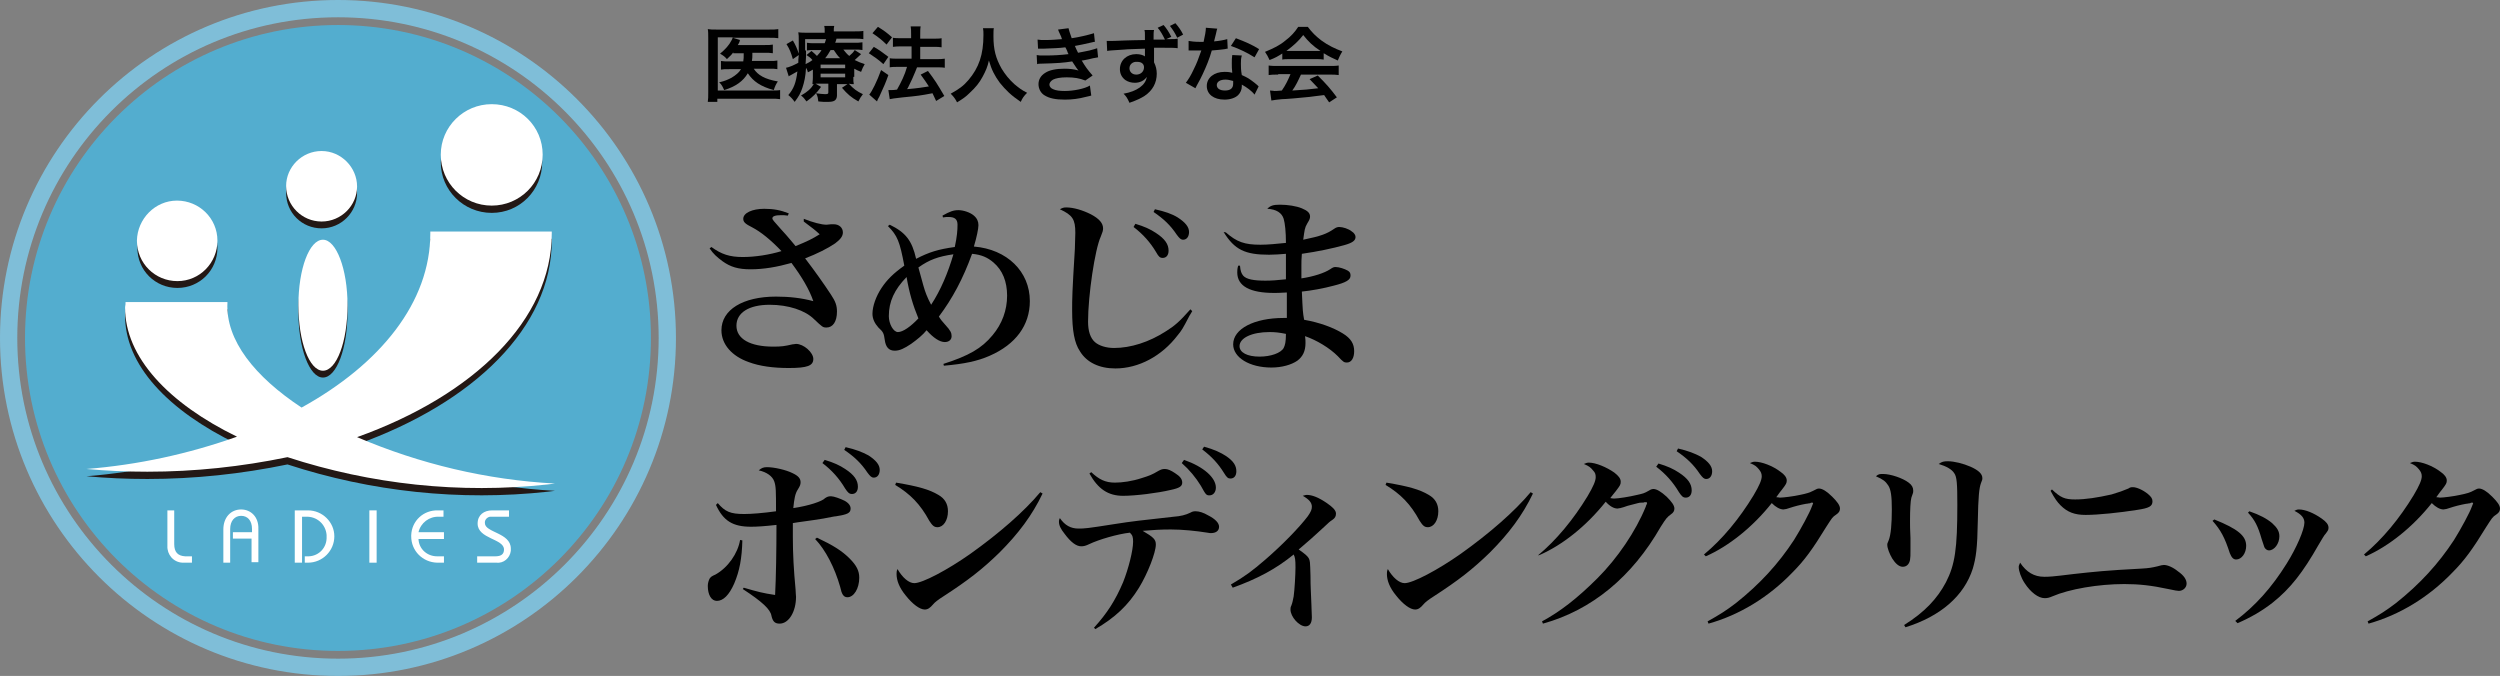 <?xml version="1.0" encoding="utf-8"?>
<!-- Generator: Adobe Illustrator 26.0.3, SVG Export Plug-In . SVG Version: 6.00 Build 0)  -->
<svg version="1.1" id="レイヤー_1" xmlns="http://www.w3.org/2000/svg" xmlns:xlink="http://www.w3.org/1999/xlink" x="0px"
	 y="0px" viewBox="0 0 549.6 148.6" style="enable-background:new 0 0 549.6 148.6;" xml:space="preserve">
<rect x="0" y="0" width="549.6" height="148.6" fill="#808080" stroke="none"/>
<style type="text/css">
	.st0{fill:#7FBED8;}
	.st1{fill:#53ADCF;}
	.st2{fill:#231815;}
	.st3{fill:#FFFFFF;}
	.st4{enable-background:new    ;}
</style>
<path class="st0" d="M74.3,0C33.3,0,0,33.3,0,74.3s33.3,74.3,74.3,74.3s74.3-33.3,74.3-74.3S115.3,0,74.3,0L74.3,0z M74.3,144.8
	c-38.9,0-70.5-31.6-70.5-70.5S35.3,3.8,74.3,3.8s70.5,31.6,70.5,70.5l0,0C144.8,113.2,113.2,144.8,74.3,144.8L74.3,144.8L74.3,144.8
	z"/>
<circle class="st1" cx="74.3" cy="74.3" r="68.8"/>
<path class="st2" d="M108.1,46.8c6.2,0,11.1-5,11.1-11.2s-5-11.1-11.2-11.1s-11.1,5-11.1,11.2l0,0C96.9,41.8,101.9,46.8,108.1,46.8
	C108,46.8,108,46.8,108.1,46.8z"/>
<path class="st2" d="M71,54.2c-3,0-5.4,6.5-5.4,14.4S68,83,71,83s5.4-6.4,5.4-14.4S73.9,54.2,71,54.2z"/>
<path class="st2" d="M39,63.3c4.9,0,8.8-3.9,8.8-8.8s-3.9-8.8-8.8-8.8s-8.8,3.9-8.8,8.8S34.1,63.3,39,63.3L39,63.3z"/>
<path class="st2" d="M70.7,50.2c4.3,0,7.8-3.5,7.8-7.8s-3.5-7.8-7.8-7.8s-7.8,3.5-7.8,7.8l0,0C62.9,46.8,66.4,50.2,70.7,50.2z"/>
<path class="st2" d="M78.5,97.7c25.7-9.2,42.8-25.8,42.8-44.8v-0.4H94.6c0,0.1,0,0.2,0,0.4c0,15.1-10.9,28.7-28.3,38.3
	C56,84.4,49.6,76.4,50,68.2c0-0.1,0-0.2,0-0.2H27.6c0,0.4,0,0.7-0.1,1.1C27.3,80.2,37,90.3,52.1,97.6c-10.7,3.8-21.8,6.2-33.1,7.1
	c4.4,0.4,8.8,0.6,13.4,0.6c10.3,0,20.7-1.1,30.8-3.2c18.4,6,37.9,8.1,57.2,6l1.6-0.2C107,107.1,92.3,103.6,78.5,97.7z"/>
<path class="st3" d="M38.3,119.6v-7.4h-1.5v7.8c-0.1,1.9,1.3,3.6,3.3,3.7c0.1,0,0.3,0,0.4,0h1.7v-1.4h-1.5
	C39.1,122.2,38.3,121.4,38.3,119.6z"/>
<path class="st3" d="M53,112c-2.2,0-3.9,1.7-3.9,4.4v7.3h1.5v-7.4c0-1.8,1-2.9,2.4-2.9s2.4,1,2.4,2.9v0.7h-4.2v1.4h4.1v5.2h1.5v-7.3
	C56.9,113.7,55.2,112,53,112z"/>
<path class="st3" d="M67.7,112.2h-2.9v11.5h1.6v-10.1h0.9c2.3-0.1,4.3,1.6,4.5,4c0,0.1,0,0.2,0,0.4c0.1,2.3-1.6,4.2-3.9,4.3l0,0H67
	v1.4h0.7c3.2,0,5.8-2.6,5.8-5.8C73.5,114.8,70.9,112.2,67.7,112.2L67.7,112.2z"/>
<rect x="81.2" y="112.2" class="st3" width="1.6" height="11.5"/>
<path class="st3" d="M90.4,117.9c0,3.2,2.5,5.7,5.7,5.8c0.1,0,0.2,0,0.3,0h1.2v-1.4h-1.5c-2.2,0-4-1.6-4.1-3.8h5.6V117H92
	c0.5-2.1,2.4-3.5,4.5-3.4h1v-1.4h-1.2c-3.2-0.1-5.8,2.3-5.9,5.5C90.4,117.7,90.4,117.8,90.4,117.9z"/>
<path class="st3" d="M106.6,115c-0.1-0.7,0.5-1.3,1.1-1.4c0.1,0,0.2,0,0.3,0h3.9v-1.4h-3.7c-1.8,0-3.2,1-3.2,2.9
	c0,3.4,5.8,3.3,5.8,5.7c0,1-0.6,1.5-1.9,1.5h-4v1.4h4.2c1.6,0.2,3-1,3.2-2.6c0-0.2,0-0.3,0-0.5C112.3,117.1,106.6,117.1,106.6,115z"
	/>
<path class="st3" d="M108.1,45.2c6.2,0,11.2-5,11.2-11.2s-5-11.1-11.2-11.1s-11.2,5-11.2,11.1l0,0C96.9,40.2,101.9,45.2,108.1,45.2z
	"/>
<path class="st3" d="M71,52.7c-3,0-5.4,6.4-5.4,14.4S68,81.5,71,81.5s5.4-6.4,5.4-14.4S73.9,52.7,71,52.7z"/>
<path class="st3" d="M70.7,48.7c4.3,0,7.8-3.5,7.8-7.7s-3.5-7.8-7.8-7.8s-7.8,3.5-7.8,7.7l0,0C62.9,45.2,66.4,48.7,70.7,48.7
	L70.7,48.7z"/>
<path class="st3" d="M39,61.8c4.9,0,8.8-4,8.8-8.9s-4-8.8-8.9-8.8c-4.8,0-8.7,4-8.8,8.8C30.1,57.9,34.1,61.8,39,61.8L39,61.8z"/>
<path class="st3" d="M78.5,96.1c25.7-9.2,42.8-25.8,42.8-44.8v-0.4H94.6c0,0.1,0,0.2,0,0.4c0,15.1-10.9,28.7-28.3,38.3
	C56,82.8,49.6,74.8,50,66.6c0-0.1,0-0.2,0-0.2H27.6c0,0.3,0,0.7-0.1,1.1c-0.1,11,9.6,21.2,24.6,28.5c-10.7,3.8-21.8,6.2-33.1,7.1
	c4.4,0.4,8.8,0.6,13.4,0.6c10.4,0,20.7-1.1,30.8-3.2c18.4,6,37.9,8.1,57.2,6l1.6-0.2C107,105.5,92.3,102,78.5,96.1z"/>
<g class="st4">
	<path d="M161.2,11.5c-0.4,0.6-0.7,0.8-1.4,1.5c-0.4-0.5-0.8-0.8-1.5-1.2c1.2-1,2-1.9,2.5-2.9c0.1-0.2,0.2-0.3,0.3-0.7h-3.3v11.7
		h11.7c0.9,0,1.5,0,2-0.1v2c-0.6-0.1-1.1-0.1-2-0.1h-11.8v0.7h-2.1c0.1-0.6,0.1-1.2,0.1-2.1v-12c0-0.8,0-1.4-0.1-1.9
		c0.6,0.1,1,0.1,1.9,0.1h11.6c0.9,0,1.4,0,2-0.1v2c-0.6-0.1-1.1-0.1-2-0.1h-8l1.6,0.5c-0.1,0.1-0.1,0.2-0.1,0.3
		c-0.1,0.3-0.1,0.3-0.4,0.8h5.9c0.9,0,1.3,0,1.8-0.1v1.9c-0.6-0.1-1.1-0.1-1.7-0.1h-2.8c0,0.2,0,0.2,0,0.4c0,0.5,0,0.9-0.1,1.4h3.9
		c0.8,0,1.2,0,1.7-0.1v1.9c-0.5-0.1-1-0.1-1.8-0.1h-3.4c0.9,1.4,2.4,2.3,5.3,2.8c-0.4,0.6-0.6,1-0.9,1.9c-2.9-0.8-4.5-1.9-5.7-3.7
		c-1,1.7-2.6,2.9-5.2,3.7c-0.3-0.7-0.6-1.3-1.1-1.7c1.3-0.3,1.9-0.6,2.7-1c1-0.6,1.7-1.2,2.1-1.9h-2.5c-1,0-1.4,0-1.9,0.1v-1.9
		c0.5,0.1,0.9,0.1,2,0.1h2.9c0.1-0.6,0.1-0.8,0.1-1.8h-2.3V11.5z"/>
	<path d="M187.6,16.9c0,0.9,0,1.1,0.1,1.6c-0.4,0-0.6,0-1.1-0.1c1,1.1,1.8,1.7,3.1,2.3c-0.4,0.5-0.7,1-1,1.6c-1.6-0.9-2.4-1.6-3.6-3
		l1.2-0.8H184V21c0,0.5-0.2,0.9-0.5,1.1s-0.7,0.3-1.6,0.3c-0.6,0-1.3,0-2-0.1c-0.1-0.7-0.1-1.1-0.5-1.8c0.8,0.1,1.4,0.2,2,0.2
		s0.7-0.1,0.7-0.4v-1.9h-2c-0.4,0-0.5,0-0.8,0l1.2,0.7c-1,1.4-1.8,2.2-3.2,3.2c-0.5-0.7-0.7-0.9-1.2-1.3c1.4-0.8,2.2-1.5,2.8-2.5
		c-0.2,0-0.2,0-0.3,0c0-0.5,0.1-0.7,0.1-1.5v-1.7c-0.3,0.2-0.5,0.3-1.1,0.6c-0.1-0.5-0.2-0.6-0.4-1c-0.1,1.9-0.4,3.2-0.8,4.4
		c-0.4,1.2-0.8,1.9-1.7,3.1c-0.5-0.7-0.8-1-1.4-1.5c1.2-1.4,1.7-2.7,2-5.2c-0.5,0.3-1.2,0.7-1.6,0.9c-0.1,0-0.2,0.1-0.3,0.2
		l-0.6-1.9c0.6-0.1,1.6-0.5,2.7-1.1c0-0.6,0-0.9,0.1-1.7l-1.3,0.9c-0.4-1.4-0.7-2.2-1.4-3.3l1.4-0.8c0.6,1,0.9,1.7,1.3,2.9
		c0-0.1,0-0.3,0-0.6s0-1.3,0-1.9c0-1.4,0-1.6-0.1-2.2c0.6,0.1,1.2,0.1,2.2,0.1h3.6V6.8c0-0.5,0-0.7-0.1-1.1h2.2
		c-0.1,0.3-0.1,0.6-0.1,1.1v0.1h4.3c1,0,1.6,0,2.2-0.1v1.8c-0.6-0.1-1.1-0.1-2-0.1h-3.9c-0.1,0.5-0.2,0.6-0.3,0.9h4.1
		c0.8,0,1.3,0,1.9-0.1V11c-0.5-0.1-0.9-0.1-1.8-0.1h-2.4c0.5,0.6,0.7,0.9,1.3,1.4c0.6-0.5,0.9-0.8,1.2-1.3l1.4,0.9
		c-0.7,0.7-0.9,0.8-1.4,1.3c0.8,0.4,1.3,0.6,2.2,0.9c-0.4,0.7-0.5,0.9-0.8,1.7c-0.7-0.3-1-0.4-1.5-0.7v1.8
		C187.8,16.9,187.6,16.9,187.6,16.9z M177.2,11.1c0,1.1,0,1.9-0.1,3c0.6-0.3,1-0.5,1.5-0.9c-0.4-0.5-0.7-0.7-1.3-1.1l1.1-0.9
		c0.6,0.5,0.9,0.8,1.2,1.1c0.4-0.5,0.7-0.7,1-1.3h-1.5c-0.8,0-1.2,0-1.7,0.1V9.4c0.5,0.1,0.9,0.1,1.7,0.1h2.2
		c0.1-0.3,0.2-0.5,0.3-0.9H177v2.5H177.2z M180.4,15h5.4v-0.8h-5.4V15z M180.4,17h5.4v-0.8h-5.4V17z M184.7,12.8
		c-0.6-0.6-0.8-0.9-1.4-1.8h-0.7c-0.4,0.7-0.7,1.2-1.2,1.8H184.7z"/>
	<path d="M192.1,10.3c1.2,0.7,1.9,1.2,3.2,2.2l-1.1,1.6c-1.2-1.1-2-1.6-3.2-2.4L192.1,10.3z M195.3,16.5c-0.6,1.7-1,2.6-1.7,4.1
		c-0.3,0.7-0.3,0.7-0.6,1.2c-0.1,0.3-0.1,0.3-0.2,0.5l-1.7-1.5c0.6-0.7,1.7-2.9,2.6-5.4L195.3,16.5z M193,5.9c1.3,0.8,2,1.3,3.1,2.3
		l-1.2,1.6c-1-1-1.9-1.7-3.1-2.5L193,5.9z M195.3,19.8c0.3,0,0.4,0,0.6,0c0.3,0,0.7,0,1.3-0.1c0.9-1.6,1.7-3.2,2.2-5h-1.9
		c-0.7,0-1.4,0-1.9,0.1v-2c0.5,0.1,1.1,0.1,2,0.1h2.8v-2.7h-2.2c-0.7,0-1.3,0-1.9,0.1v-2c0.5,0.1,1.1,0.1,1.9,0.1h2.1V7.7
		c0-1,0-1.4-0.1-1.9h2.2c-0.1,0.5-0.1,1-0.1,1.9v0.8h2.9c0.8,0,1.3,0,1.8-0.1v2c-0.5-0.1-1-0.1-1.8-0.1h-2.9V13h3.5
		c0.8,0,1.3,0,1.9-0.1v2c-0.5-0.1-1.2-0.1-1.9-0.1h-4.2c-0.1,0.3-0.1,0.3-0.4,1c-0.4,1-0.9,2.1-1.6,3.5l-0.2,0.3
		c2.4-0.2,3.6-0.4,4.8-0.6c-0.6-0.9-0.9-1.4-1.8-2.6l1.6-0.8c1.5,2,1.9,2.6,3.6,5.5l-1.8,1.1c-0.4-0.8-0.5-1.1-0.8-1.7
		c-2.6,0.5-3.3,0.6-6.5,0.9c-2,0.2-2.3,0.3-2.9,0.4L195.3,19.8z"/>
	<path d="M218.5,6.1c-0.1,0.3-0.1,1.2-0.1,1.9c0,2.9,0.5,4.8,1.8,7.1c0.8,1.3,1.6,2.3,2.8,3.4c1.1,0.9,1.6,1.3,2.8,1.9
		c-0.7,0.7-1,1.1-1.4,2c-2.2-1.5-3.3-2.6-4.6-4.2c-1.1-1.5-1.8-2.8-2.4-4.9c-0.3,1.4-0.7,2.3-1.4,3.6s-1.5,2.3-2.8,3.5
		c-0.9,0.9-1.5,1.3-2.8,2.1c-0.4-0.8-0.8-1.3-1.4-1.9c1.8-1,2.8-1.7,3.9-3c2.3-2.7,3.3-5.6,3.3-9.9c0-0.7,0-1-0.1-1.5h2.4V6.1z"/>
	<path d="M228.1,8.7c0.5,0.1,0.9,0.1,1.7,0.1c1.4,0,2.3-0.1,3.7-0.2c-0.1-0.1-0.1-0.1-0.2-0.5c-0.5-1-0.7-1.6-0.7-1.6l2.3-0.3
		c0.1,0.5,0.3,1,0.7,2.2c1.5-0.2,3.6-0.7,4.9-1.1l0.2,1.9c-0.2,0-0.2,0-0.6,0.1c-1.2,0.3-3.2,0.7-3.8,0.8c0.3,0.7,0.4,0.9,0.7,1.5
		c1.5-0.3,2.4-0.5,2.5-0.5c1-0.3,1.2-0.3,1.7-0.5l0.2,2c-0.3,0.1-0.7,0.1-1.1,0.2c-0.7,0.2-1.3,0.3-1.8,0.4
		c-0.5,0.1-0.5,0.1-0.7,0.1c0.9,1.5,1.2,1.9,2.4,3.3l-1.6,1.1c-1.3-0.5-2.4-0.7-4.1-0.7c-1.4,0-2.4,0.2-3,0.5
		c-0.5,0.3-0.8,0.7-0.8,1.1s0.3,0.8,0.8,1c0.6,0.3,1.5,0.4,2.6,0.4c1.9,0,4.4-0.5,5.5-1.2l0.3,2.2c-0.3,0.1-0.3,0.1-1.2,0.3
		c-1.5,0.4-3,0.6-4.6,0.6c-2.1,0-3.4-0.3-4.4-0.9c-0.9-0.5-1.4-1.5-1.4-2.5s0.5-1.9,1.5-2.5c0.9-0.6,2.4-0.9,4.2-0.9
		c1.1,0,2.1,0.1,3.1,0.4c-0.3-0.3-0.6-0.8-1.4-2c-1.9,0.3-3.1,0.4-7,0.5c-0.3,0-0.4,0-0.7,0.1l-0.1-2c0.5,0.1,0.6,0.1,1.9,0.1
		c1.9,0,3.4-0.1,5.1-0.3c-0.1-0.2-0.2-0.3-0.3-0.7c-0.2-0.4-0.2-0.5-0.4-0.8c-1.4,0.2-2.7,0.2-4.8,0.3c-0.8,0-0.8,0-1.2,0L228.1,8.7
		z"/>
	<path d="M253.7,6.6c-0.1,0.5-0.1,0.7-0.1,2.1c0.8,0,1.6,0,2.5,0c-0.5-1-0.9-1.8-1.6-2.6l1.3-0.6c0.7,0.8,1.2,1.6,1.7,2.6l-1.1,0.5
		c0.4,0,0.4,0,0.8,0c1,0,1.2,0,1.7-0.1v2.1c-0.6-0.1-1.6-0.1-3-0.1c-0.3,0-0.3,0-2.2,0v3.2c0.4,0.8,0.6,1.6,0.6,2.5
		c0,2-0.9,3.7-2.7,4.9c-0.8,0.5-1.6,0.9-3.3,1.5c-0.5-1.1-0.7-1.4-1.3-2c2.9-0.5,4.9-1.9,5.1-3.7c-0.5,0.8-1.5,1.3-2.6,1.3
		c-0.8,0-1.5-0.2-2.1-0.6c-0.8-0.6-1.2-1.4-1.2-2.4c0-1.9,1.5-3.3,3.6-3.3c0.8,0,1.5,0.2,1.9,0.5c0-0.1,0-0.1,0-0.1v-0.1
		c0-0.5,0-1,0-1.5c-2.2,0.1-3.7,0.1-4.6,0.2c-3,0.2-3.2,0.2-3.7,0.3L243.3,9c0.4,0,0.6,0,0.9,0c0.5,0,0.7,0,3.1-0.1
		c0.9,0,2.3-0.1,4.4-0.1V7.7c0-0.6,0-0.7-0.1-1.1C251.6,6.6,253.7,6.6,253.7,6.6z M248.3,15c0,0.8,0.6,1.4,1.5,1.4
		c1,0,1.7-0.7,1.7-1.6c0-0.3-0.1-0.6-0.3-0.8c-0.3-0.3-0.7-0.4-1.2-0.4C249.1,13.5,248.3,14.1,248.3,15z M258.8,8.3
		c-0.5-1.1-1-1.8-1.6-2.6l1.2-0.6c0.7,0.8,1.2,1.5,1.7,2.5L258.8,8.3z"/>
	<path d="M267.6,6.3c-0.1,0.3-0.1,0.3-0.3,1.2c-0.1,0.4-0.2,0.8-0.4,1.6c1.2-0.1,2.2-0.3,2.9-0.5l0.1,2.1c-0.2,0-0.2,0-0.6,0.1
		c-0.6,0.1-1.7,0.2-2.9,0.3c-0.5,1.8-1.2,3.5-2,5.2c-0.4,0.9-0.6,1.2-1.3,2.5c-0.2,0.4-0.2,0.4-0.3,0.6l-2.1-1.2
		c0.6-0.8,1.1-1.6,1.7-2.9c0.7-1.4,1-2.2,1.7-4.2c-0.8,0-0.9,0-1.1,0s-0.3,0-0.7,0h-1V9c0.6,0.1,1.3,0.2,2.4,0.2c0.2,0,0.5,0,0.9,0
		c0.3-1.3,0.5-2.4,0.5-3.1L267.6,6.3z M275.8,20.8c-0.6-0.8-1.7-1.6-2.8-2.2c0,0.2,0,0.3,0,0.4c0,0.7-0.3,1.4-0.8,1.9
		c-0.6,0.6-1.7,1-3,1c-2.4,0-3.9-1.2-3.9-3s1.6-3.1,3.9-3.1c0.5,0,0.9,0,1.7,0.2c-0.1-0.8-0.1-1.5-0.1-2.1c0-0.7,0-1.2,0.1-1.8
		l2.1,0.1c-0.2,0.7-0.2,1.1-0.2,1.8s0,1.4,0.2,2.5c1.3,0.6,1.5,0.7,2.8,1.7c0.3,0.2,0.3,0.3,0.6,0.5c0.1,0.1,0.1,0.1,0.3,0.3
		L275.8,20.8z M269.4,17.5c-1.2,0-1.9,0.5-1.9,1.2s0.6,1.2,1.8,1.2c1.2,0,1.8-0.5,1.8-1.5c0-0.2,0-0.6,0-0.6
		C270.4,17.6,269.9,17.5,269.4,17.5z M275.8,12.6c-1.6-1-3.2-1.8-5.2-2.5l1.1-1.7c2.1,0.8,3.5,1.4,5.1,2.4L275.8,12.6z"/>
	<path d="M282,11.7c-1.1,0.7-1.6,1-2.9,1.5c-0.3-0.7-0.6-1.2-1-1.8c1.9-0.8,3.2-1.4,4.5-2.5c1.2-0.9,2.1-1.9,2.8-3h2.1
		c1,1.3,1.7,2,3,3c1.5,1.1,3,1.8,4.6,2.4c-0.5,0.8-0.7,1.3-1,2c-1.1-0.5-1.8-0.8-3.1-1.6v1.4c-0.5-0.1-0.9-0.1-1.6-0.1h-6
		c-0.5,0-1.1,0-1.5,0.1v-1.4C281.9,11.7,282,11.7,282,11.7z M281,16.4c-0.9,0-1.5,0-2.1,0.1v-2.1c0.6,0.1,1.3,0.1,2.1,0.1h11.2
		c0.9,0,1.5,0,2.1-0.1v2.1c-0.6-0.1-1.2-0.1-2.1-0.1H286c-0.6,1.3-1.1,2.4-1.9,3.5c3.2-0.2,3.2-0.2,5.7-0.5c-0.6-0.6-0.9-1-1.9-2
		l1.8-0.8c1.9,1.9,2.7,2.8,4.2,4.8l-1.7,1.1c-0.6-0.9-0.8-1.1-1.1-1.6c-1.5,0.2-2.6,0.3-3.2,0.4c-1.8,0.2-5.3,0.5-6.1,0.5
		c-1,0.1-1.9,0.2-2.3,0.3l-0.3-2.2c0.5,0,0.8,0.1,1,0.1c0.1,0,0.7,0,1.6-0.1c0.9-1.3,1.4-2.4,1.9-3.6H281V16.4z M289.5,11.2
		c0.3,0,0.5,0,0.8,0c-1.7-1.1-2.7-2.1-3.8-3.5c-1,1.3-2.1,2.3-3.7,3.5c0.3,0,0.4,0,0.7,0H289.5z"/>
</g>
<g>
	<path d="M176.7,48.1c2,0.8,3.9,1.3,5,1.3c0.2,0,0.2,0,1-0.1c0.2,0,0.4,0,0.6,0c1.1,0,2,0.7,2,1.8c0,0.8-0.5,1.5-1.7,2.4
		c-1.6,1.1-4,2.3-6.6,3.3c2,2.6,4.2,5.7,5.7,8c1,1.5,1.3,2.4,1.3,3.7c0,2.2-0.9,3.5-2.3,3.5c-0.8,0-0.9-0.1-2.7-1.8
		c-2-2-5.7-3.2-9.8-3.2c-4.5,0-7.3,1.7-7.3,4.6s3,4.6,8.1,4.6c1.8,0,2.5-0.1,4.2-0.5c0.3,0,0.6-0.1,0.8-0.1c1.7,0,3.8,1.9,3.8,3.3
		c0,1.5-1.3,2-5.4,2c-3.4,0-6.4-0.4-8.8-1.3c-3.7-1.3-6-3.9-6-7c0-4.5,4.7-7.4,12-7.4c2.9,0,5.6,0.3,8.2,1c-0.9-2.6-2.5-5.3-4.8-8.4
		c-3.2,0.9-6.1,1.4-9,1.4c-2.7,0-4.4-0.5-6.2-1.8c-1.2-0.9-2-1.6-2.8-2.8l0.4-0.3c2.2,1.6,4,2.2,6.9,2.2c2.7,0,5.9-0.5,8.5-1.3
		c-2.4-2.5-4.5-4.2-6.4-5.2c-1.6-0.8-2-1.2-2-1.9c0-1.3,2-2.2,4.6-2.2c2.1,0,3.6,0.3,5.4,1l-0.2,0.5c-0.8-0.1-0.9-0.1-1.4-0.1
		c-1.3,0-2,0.2-2,0.7c0,0.3,0.3,0.6,1.9,2.4c1,1.1,1.1,1.2,2.2,2.5c0.6,0.7,0.6,0.7,1,1.2c2.7-1.1,3.7-1.6,5.3-2.6
		c-1.2-1.1-1.4-1.2-3.5-2.8V48.1z"/>
	<path d="M195.6,49.4c3.5,1.7,4.9,3.5,5.8,7.5c2.9-1.5,4.9-2.1,8.5-2.6c0.5-2.3,0.6-3.7,0.6-4.9s-0.6-1.7-2-1.7
		c-0.4,0-0.6,0-1.2,0.1l-0.1-0.4c1.6-0.9,2.4-1.2,3.5-1.2s2.6,0.5,3.4,1.2c0.7,0.6,1,1.3,1,2.1s-0.4,2.7-1,4.7
		c7.3,0.6,12.3,5.5,12.3,12c0,5.3-3.1,9.5-8.8,12c-2.7,1.2-5.6,1.8-10.1,2.2l-0.1-0.4c5.6-1.8,8.4-3.4,10.8-6.3
		c2.1-2.5,3.2-5.5,3.2-8.7c0-3.1-1-5.6-3-7.3c-1.3-1.1-2.6-1.7-4.7-1.9c-2,5.5-4.3,9.8-7.3,13.8c0.5,0.8,0.7,1,1.4,1.8
		c1.2,1.3,1.4,1.8,1.4,2.5c0,0.8-0.6,1.3-1.5,1.3c-1.1,0-2.5-0.9-4-2.6c-0.8,1-2,2-3.4,3c-1.5,1-2.5,1.5-3.6,1.5
		c-1.3,0-2-0.8-2.2-2.4c-0.2-1.4-0.3-1.7-1.4-2.7c-0.8-0.9-1.3-1.9-1.3-3c0-1.7,0.8-3.9,2-5.7s2.6-3.2,5-4.9c-1-5.3-1.5-6.6-3.6-8.7
		L195.6,49.4z M195.4,69.5c0,1.7,1,3.5,2,3.5c1.1,0,2.8-1.2,4.5-3c-1.2-2.9-2-5.6-2.6-9.1C196.6,63.7,195.4,66.3,195.4,69.5z
		 M203,62.8c0.4,1.4,0.8,2.5,1.7,4.2c2.1-3.2,3.7-7,4.9-11.1c-3.4,0.5-5.3,1.2-7.7,2.9C202.1,59.6,202.1,59.6,203,62.8z"/>
	<path d="M262.1,68.4c-0.3,0.5-0.5,0.9-0.6,1c-1.5,2.9-1.7,3.2-2.6,4.3c-3.5,4.6-8.6,7.3-13.7,7.3c-3.5,0-6.3-1.3-7.8-3.8
		c-1.2-1.8-1.7-4.5-1.7-9c0-2.6,0-3.7,0.6-13.5c0-1.3,0.1-2.4,0.1-3.5c0-3-0.6-3.9-3.4-5.2c0.6-0.3,0.8-0.4,1.4-0.4
		c1.6,0,3.6,0.6,5.4,1.5c1.9,1,2.7,2,2.7,3.1c0,0.5-0.1,0.8-0.5,1.8c-1.3,2.8-2.8,13-2.8,18.7c0,2.1,0.5,3.6,1.5,4.5
		c0.9,0.8,2.5,1.3,4.2,1.3c3.7,0,7.7-1.3,11.3-3.6c2.1-1.3,3.1-2.2,5.5-4.9L262.1,68.4z M249.6,49.2c2,0.6,3.3,1.2,4.5,2
		c2,1.3,2.8,2.5,2.8,3.9c0,1-0.5,1.6-1.3,1.6c-0.6,0-0.9-0.3-1.4-1.2c-1.3-2.2-2.9-4-5-5.6L249.6,49.2z M253.9,46
		c2.2,0.5,3.7,1,5,1.8c1.7,1.1,2.5,2.1,2.5,3.2c0,1-0.5,1.7-1.3,1.7c-0.5,0-0.8-0.3-1.4-1.1c-1.4-2.1-2.9-3.5-5.1-5L253.9,46z"/>
	<path d="M269.5,51.1c2.4,2.1,4.1,2.7,7.6,2.7c1.7,0,3.6-0.2,5.6-0.4c0-2.4-0.2-4.3-0.5-5.3c-0.4-1.3-1.6-2.1-3.6-2.2
		c0.7-0.7,1.3-0.9,2.8-0.9c1.7,0,3.6,0.3,4.8,0.8c1.2,0.5,1.8,1,1.8,1.8c0,0.4-0.1,0.7-0.6,1.5c-0.6,1-0.6,1.5-0.9,3.6
		c3.9-0.8,5.2-1.3,6.8-2.4c0.4-0.3,0.8-0.4,1.1-0.4c0.8,0,2.1,0.4,2.8,1c0.5,0.3,0.8,0.8,0.8,1.2c0,0.8-0.7,1.3-2.5,1.8
		c-2.5,0.7-5.8,1.4-9.3,1.9c-0.1,1.2-0.1,1.8-0.1,2.6v2.2c0,0.1,0,0.3,0,0.6c2.7-0.4,5.1-1.2,6.3-2c0.6-0.4,0.8-0.5,1.2-0.5
		c0.8,0,2,0.4,2.7,0.8c0.5,0.3,0.6,0.6,0.6,1.1c0,0.9-0.9,1.5-3.7,2.2c-2.2,0.6-5,1.1-7,1.3c0.2,4.4,0.2,4.5,0.5,6.2
		c3.4,0.6,6.4,1.7,8.5,3c1.8,1.1,2.5,2.3,2.5,3.9c0,1.5-0.6,2.5-1.6,2.5c-0.6,0-0.8-0.1-2-1.4c-1.8-1.8-4.6-3.5-7.2-4.4
		c0.1,0.7,0.1,1,0.1,1.5c0,1.8-0.6,3-1.8,3.9c-1.3,0.9-3.4,1.5-5.7,1.5c-4.8,0-8.4-2.2-8.4-5.1c0-3.4,4.6-5.8,11.1-5.8h0.7
		c0-0.8,0-0.8,0-2.1c0-0.5,0-1.1,0-1.7v-1.3c0-0.1,0-0.3,0-0.5c-1.8,0.1-2.2,0.1-2.8,0.1c-5.3,0-8.1-1.5-8.1-4.5
		c0-0.4,0-0.8,0.2-1.5h0.4c0.1,1.2,0.3,1.7,0.7,2.2c0.7,0.8,2.3,1.1,4.9,1.1c1.4,0,2.6-0.1,4.5-0.3c0-0.9,0-4.2,0-5.6
		c-1.3,0.1-2.5,0.2-3.7,0.2c-5.3,0-7.6-1.1-10-5L269.5,51.1z M279.1,73c-3.9,0-6.6,1.3-6.6,3.1c0,1.4,1.7,2.3,4.4,2.3
		c2.5,0,4.7-0.8,5.3-1.9c0.3-0.6,0.5-1.3,0.5-3.1C281.2,73.1,280.3,73,279.1,73z"/>
	<path d="M163.2,118.8c-0.1,3.9-0.6,6.7-1.8,9.5c-1.1,2.5-2.4,3.8-3.8,3.8c-1.2,0-2-1.3-2-3.3c0-0.6,0.2-1.2,0.4-1.6
		c0.3-0.4,0.4-0.5,1.3-0.9c2.7-1.5,4.9-4.6,5.4-7.6L163.2,118.8z M157.8,110.6c1.6,1.9,2.8,2.4,5.8,2.4c1.6,0,4.1-0.2,7-0.6
		c0-4.4,0-5.5-0.4-6.6s-1.6-2-3.4-2.4c0.6-0.5,1-0.7,1.8-0.7c1.6,0,4.2,0.6,5.6,1.3c1.3,0.6,1.8,1.2,1.8,2c0,0.5-0.1,0.8-0.6,1.6
		c-0.6,0.9-0.8,2.1-1,4.1c3.4-0.5,6.4-1.5,7-2.2c0.5-0.3,0.7-0.4,1.3-0.4s2,0.5,3,1c0.9,0.5,1.3,1.1,1.3,1.7c0,1-0.7,1.3-3.2,1.7
		c-0.3,0-1.2,0.2-2.8,0.5c-3,0.5-5.7,0.8-6.7,1c0,2.2,0,2.4,0,3c0,3.9,0.2,7.3,0.6,11.6c0,0.8,0.1,1.1,0.1,1.6
		c0,3.3-1.6,5.9-3.6,5.9c-1,0-1.5-0.4-1.8-1.7c-0.2-1.4-2-3.1-6.3-5.9l0.2-0.3c3.1,0.9,4.2,1.2,6.9,1.6c0.2-3.6,0.3-10.1,0.3-15.4
		c-2.7,0.3-4.3,0.4-5.6,0.4c-4,0-6.1-1.3-7.7-4.8L157.8,110.6z M179.6,118.2c3.6,1.7,5.5,2.9,7.2,4.6c1.5,1.5,2.1,2.7,2.1,4.2
		c0,2.4-1.2,4.3-2.6,4.3c-0.5,0-0.8-0.2-1.1-0.7c-0.2-0.4-0.2-0.4-0.5-1.6c-1.2-4.2-3.2-8.1-5.5-10.5L179.6,118.2z M181.3,101.1
		c2,0.6,3.3,1.2,4.5,2c2,1.3,2.8,2.5,2.8,3.9c0,1-0.5,1.6-1.3,1.6c-0.6,0-0.9-0.3-1.5-1.2c-1.3-2.2-2.9-4-5-5.6L181.3,101.1z
		 M185.9,98.3c2.2,0.5,3.7,1.1,5,1.8c1.7,1.1,2.5,2.1,2.5,3.2c0,1-0.5,1.7-1.3,1.7c-0.5,0-0.8-0.3-1.4-1.1c-1.4-2.1-2.9-3.5-5.1-5
		L185.9,98.3z"/>
	<path d="M197,106.1c4.8,0.8,7.3,1.5,9.3,2.7c1.4,0.8,2.1,2,2.1,3.6c0,2-1,3.5-2.3,3.5c-0.7,0-1.1-0.3-1.8-1.4
		c-2-3.7-4.2-5.9-7.5-7.9L197,106.1z M229.2,108.5c-2.3,4.8-5.3,8.8-9.5,13c-3.8,3.7-6.9,6.1-12.3,9.6c-1.1,0.7-1.9,1.3-2.3,1.8
		c-0.6,0.7-1.1,1.1-1.8,1.1c-1.1,0-2.7-1.2-4.2-3.1c-1.4-1.7-2-3.3-2-4.7c0-0.4,0-0.6,0.2-1.1c1.1,1.9,2.5,3.1,3.7,3.1
		c1.8,0,7.3-2.9,12.4-6.5c6.3-4.5,11.7-9.2,15.3-13.5L229.2,108.5z"/>
	<path d="M240.5,138c2.9-3.2,4.7-6,6.4-10c1.2-3,2.2-7,2.2-8.9c0-1-0.1-1.4-0.7-2c-2.7,0.3-6.8,1.5-8.9,2.5
		c-0.8,0.4-1.3,0.5-1.8,0.5c-1.1,0-2.3-0.9-3.7-2.8c-0.8-1-1.2-1.8-1.2-2.6c0-0.2,0-0.4,0.2-0.8c1.1,1.6,2.4,2.3,4.1,2.3
		c1.3,0,1.7,0,8-1c3.8-0.6,5.7-0.8,12.9-1.6c1.5-0.1,2.7-0.4,3.7-0.9c0.5-0.3,0.8-0.3,1.2-0.3c0.7,0,1.7,0.3,2.7,0.9
		c1.6,0.8,2.4,1.7,2.4,2.5c0,0.9-0.7,1.4-1.8,1.4c-0.1,0-0.3,0-0.8-0.1c-2.5-0.4-5.5-0.7-8-0.7c-2.2,0-3.9,0.1-6.2,0.3
		c2.4,1.4,2.9,1.9,2.9,3c0,1.8-1.8,6.4-3.7,9.5c-2.4,3.9-5.3,6.6-9.6,9.1L240.5,138z M239.9,103.8c1.7,1.6,3.1,2.3,5.2,2.3
		c1.6,0,3.8-0.3,5.9-1c1.6-0.5,2.2-0.7,3.7-1.6c0.6-0.3,0.8-0.4,1.4-0.4c0.6,0,1.3,0.3,2.2,0.9c1.1,0.7,1.6,1.3,1.6,2.1
		c0,0.8-0.6,1.2-2.5,1.6c-2.9,0.7-7.8,1.3-10.5,1.3c-3.3,0-5.5-1.5-7.4-4.9L239.9,103.8z M260.3,101.1c4.3,1.5,7,3.9,7,6.1
		c0,1-0.6,1.7-1.4,1.7c-0.7,0-0.8-0.1-1.9-2.1c-1.1-1.8-2.5-3.5-4.2-5L260.3,101.1z M264.7,98.2c2.2,0.6,3.7,1.3,4.9,2.1
		c1.6,1.1,2.2,2.1,2.2,3.3c0,1-0.5,1.6-1.3,1.6c-0.5,0-0.8-0.2-1.4-1.2c-1.3-2.1-2.7-3.6-4.8-5.2L264.7,98.2z"/>
	<path d="M270.6,128.5c3.1-1.8,4.7-3,7.6-5.5c3.7-3.2,7.4-7,9.3-9.5c0.7-1,0.9-1.5,0.9-2.1c0-0.9-0.6-1.6-2-2.4
		c0.4-0.1,0.6-0.2,0.9-0.2c1.1,0,2.5,0.5,4.4,1.8c1.3,0.9,2,1.6,2,2.3c0,0.6-0.2,1-0.8,1.4c-0.6,0.4-0.6,0.4-2.2,1.9
		c-2.3,2.1-2.6,2.4-5.2,4.6c1.3,0.9,1.9,1.4,2.2,1.9c0.3,0.6,0.3,0.6,0.4,3.9c0,2.6,0.1,3.3,0.2,6.3c0,0.9,0.1,2.1,0.1,2.8
		c0,1.3-0.5,2-1.4,2c-1.4,0-3.3-2.1-3.3-3.7c0-0.3,0-0.5,0.2-0.9c0.3-0.8,0.3-1.1,0.5-2c0.2-1.4,0.4-4.8,0.4-6.4
		c0-1.7-0.1-2.2-0.4-2.8c-3.9,3.2-8.1,5.4-13.4,7.3L270.6,128.5z"/>
	<path d="M304.8,106.1c4.8,0.8,7.3,1.5,9.3,2.7c1.4,0.8,2.1,2,2.1,3.6c0,2-1,3.5-2.3,3.5c-0.7,0-1.1-0.3-1.8-1.4
		c-2-3.7-4.2-5.9-7.5-7.9L304.8,106.1z M337,108.5c-2.3,4.8-5.3,8.8-9.5,13c-3.8,3.7-6.9,6.1-12.3,9.6c-1.1,0.7-1.9,1.3-2.3,1.8
		c-0.6,0.7-1.1,1.1-1.8,1.1c-1.1,0-2.7-1.2-4.2-3.1c-1.4-1.7-2-3.3-2-4.7c0-0.4,0-0.6,0.2-1.1c1.1,1.9,2.5,3.1,3.7,3.1
		c1.8,0,7.3-2.9,12.4-6.5c6.3-4.5,11.7-9.2,15.3-13.5L337,108.5z"/>
	<path d="M338.1,122.1c4-3.3,7.8-7.9,10.9-13c1.3-2.2,1.8-3.4,1.8-4.2c0-0.6-0.1-1-0.6-1.5c-0.5-0.6-0.8-0.9-2-1.4
		c0.5-0.2,0.7-0.3,1.1-0.3c1.5,0,3.9,1,5.6,2.2c0.9,0.7,1.4,1.3,1.4,2c0,0.6-0.1,0.8-1.1,2.1c-0.3,0.4-0.6,0.7-1.2,1.5
		c0.5,0.1,0.7,0.1,0.9,0.1c0.8,0,3.4-0.4,5-0.8c1.3-0.3,1.5-0.3,2.7-1c0.3-0.2,0.6-0.3,0.9-0.3c0.7,0,1.7,0.6,2.9,1.7
		c1.1,1.1,1.7,1.9,1.7,2.6c0,0.5-0.2,0.9-0.8,1.3c-0.8,0.6-1,0.8-2.2,2.7c-6.3,11-15.1,18.3-25.9,21.3l-0.2-0.5
		c3.9-2.1,7.7-5,12.2-9.5c4.4-4.4,8.4-10.3,10.6-15.7c0.1-0.3,0.1-0.4,0.2-0.5c0-0.1,0.1-0.2,0.1-0.3l-0.1-0.2c0,0,0,0-0.1,0
		c0,0-0.1,0-0.2,0c0,0-0.1,0-0.2,0c-0.1,0.1-0.3,0.1-0.7,0.1c-0.5,0-0.6,0.1-3,0.7c-0.6,0.2-1.1,0.4-1.6,0.5c-0.3,0-0.4,0.1-0.6,0.1
		c-0.8,0-1.7-0.5-2.6-1.5c-4.3,5.4-9.5,9.5-14.5,11.7L338.1,122.1z M364.6,101.9c2,0.6,3.3,1.2,4.5,2c2,1.3,2.8,2.5,2.8,3.9
		c0,1-0.5,1.6-1.3,1.6c-0.6,0-0.9-0.3-1.5-1.2c-1.3-2.2-2.9-4-5-5.6L364.6,101.9z M368.9,98.6c2.2,0.5,3.7,1.1,5,1.8
		c1.7,1.1,2.5,2.1,2.5,3.2c0,1-0.5,1.7-1.3,1.7c-0.5,0-0.8-0.3-1.4-1.1c-1.4-2.1-2.9-3.5-5.1-5L368.9,98.6z"/>
	<path d="M374.6,121.9c4.1-3.4,7.8-7.9,10.9-13c1.3-2.2,1.8-3.4,1.8-4.2c0-0.6-0.2-1-0.6-1.5c-0.6-0.7-0.8-0.9-2-1.4
		c0.5-0.2,0.7-0.3,1.1-0.3c1.5,0,3.9,0.9,5.6,2.2c0.9,0.6,1.4,1.3,1.4,1.9s-0.1,0.8-1.1,2.1c0,0-0.6,0.7-1.2,1.6
		c0.4,0,0.7,0.1,0.8,0.1c0.7,0,3.1-0.3,4.4-0.6c1.5-0.3,2.1-0.5,2.9-0.9s0.9-0.5,1.3-0.5c0.7,0,1.7,0.6,2.9,1.8
		c1.1,1.1,1.7,1.9,1.7,2.6c0,0.5-0.2,0.9-0.8,1.3c-0.9,0.6-0.9,0.7-2.2,2.7c-3,4.9-4.8,7.4-7.5,10.1c-5.2,5.4-11.6,9.3-18.4,11.2
		l-0.2-0.5c2.7-1.5,4.1-2.4,6.2-4c5.3-4.2,9.4-8.7,12.8-13.9c1.5-2.4,3.5-6.1,3.9-7.3c0.1-0.3,0.2-0.5,0.2-0.5
		c0-0.1,0.1-0.2,0.1-0.2c0-0.1-0.1-0.2-0.1-0.2s0,0-0.1,0c0,0-0.1,0-0.2,0c0,0-0.1,0-0.2,0.1s-0.3,0-0.5,0.1c-0.4,0-2.2,0.4-3.2,0.7
		c-0.9,0.3-0.9,0.3-1.6,0.5c-0.3,0-0.4,0.1-0.6,0.1c-0.8,0-1.7-0.5-2.6-1.4c-4.2,5.3-9.5,9.5-14.5,11.7L374.6,121.9z"/>
	<path d="M414,104.2c1.6,0,4.3,0.9,5.6,1.9c0.7,0.5,1,1.1,1,1.7c0,0,0,0,0,0.1c0,0.4,0,0.4-0.4,1.5c-0.2,0.7-0.3,2.6-0.3,5.2
		c0,0.7,0,1.9,0.1,3.7c0,1,0,2,0,2.5c0,1.3,0,1.7-0.1,2.3c-0.2,1-0.8,1.5-1.6,1.5c-0.8,0-1.6-0.7-2.3-1.8c-0.6-1-1.1-2.3-1.1-3
		c0-0.3,0-0.3,0.3-1c0.5-1.2,0.7-3.7,0.7-6.8c0-2.9-0.2-4.4-0.8-5.3c-0.6-0.9-1.1-1.3-2.7-2C413,104.2,413.2,104.2,414,104.2z
		 M418.6,137.4c4.5-2.8,7.3-5.8,9.2-9.4c2-3.9,2.5-7.4,2.5-17c0-4.7-0.1-6.2-0.7-7c-0.5-0.8-1.7-1.5-3.4-2c0.7-0.5,1.1-0.6,2-0.6
		c1.4,0,3.4,0.5,5,1.2c1.8,0.8,2.6,1.6,2.6,2.5c0,0.3,0,0.4-0.3,1.1c-0.4,1.1-0.6,2.9-0.7,8.4c-0.1,6-0.4,8-1.1,10.4
		c-1.9,6-7.1,10.5-14.8,12.9L418.6,137.4z"/>
	<path d="M449.4,126.8c1,0,1.6,0,6.4-0.6c4.5-0.5,7.3-0.8,15-1.2c1.7-0.1,2.2-0.2,3.5-0.5c0.7-0.2,1.1-0.3,1.4-0.3
		c0.8,0,2,0.5,3.1,1.4c1.3,0.9,1.9,1.8,1.9,2.7s-0.8,1.6-1.7,1.6c-0.3,0-0.9-0.1-2.3-0.4c-3.7-0.8-6.5-1.1-9.7-1.1
		c-5.7,0-12.1,1.1-15.8,2.7c-0.7,0.3-1.1,0.4-1.7,0.4c-1.4,0-3.1-1.3-4.4-3.3c-0.8-1.2-1.3-2.7-1.3-3.5c0-0.3,0-0.3,0.3-1
		C445.5,125.8,447.2,126.8,449.4,126.8z M451.1,107.6c1.9,1.8,2.8,2.2,5.1,2.2c2.3,0,4.9-0.4,8-1.1c1.7-0.5,2.5-0.8,3.7-1.3
		c0.4-0.3,0.7-0.3,1-0.3c0.8,0,2.2,0.6,3.3,1.5c0.7,0.6,1,1,1,1.6c0,1.1-0.7,1.5-3.4,1.9c-3.8,0.6-8.5,1.1-11.3,1.1
		c-2.4,0-4-0.6-5.5-2.1c-0.7-0.7-1.3-1.5-2.2-3.2L451.1,107.6z"/>
	<path d="M486.8,114.2c5.2,2.1,7,3.6,7,5.8c0,1.6-1,3-2.2,3c-0.6,0-1-0.4-1.4-1.4c-1.1-3.4-2-5.1-3.8-7.1L486.8,114.2z M491.4,136.5
		c4.4-3.3,8-7.3,11.3-12.6c2.2-3.5,3.9-7.5,3.9-9c0-1-0.6-1.8-2.2-2.6c0.4-0.2,0.6-0.3,1-0.3c1.4,0,3.3,0.8,5,2c1,0.7,1.5,1.3,1.5,2
		c0,0.5-0.1,0.6-0.6,1.3c-0.4,0.4-0.8,1.2-1.6,2.5c-3.4,6-6.2,9.6-10.1,12.7c-2.3,1.8-4.9,3.3-7.7,4.5L491.4,136.5z M494.5,112.4
		c2.3,0.8,3.8,1.6,5,2.6c1.1,1,1.6,1.8,1.6,2.9c0,1.6-1.1,3.1-2.3,3.1c-0.4,0-0.8-0.3-1-0.7c-0.1-0.3-0.1-0.3-0.6-1.8
		c-0.8-2.8-1.5-4.2-3-5.8L494.5,112.4z"/>
	<path d="M519.7,121.9c4.1-3.4,7.8-7.9,10.9-13c1.3-2.2,1.8-3.4,1.8-4.2c0-0.6-0.2-1-0.6-1.5c-0.6-0.7-0.8-0.9-2-1.4
		c0.5-0.2,0.7-0.3,1.1-0.3c1.5,0,3.9,0.9,5.6,2.2c0.9,0.6,1.4,1.3,1.4,1.9s-0.1,0.8-1.1,2.1c0,0-0.6,0.7-1.2,1.6
		c0.4,0,0.7,0.1,0.8,0.1c0.7,0,3.1-0.3,4.4-0.6c1.5-0.3,2.1-0.5,2.9-0.9c0.8-0.4,0.9-0.5,1.3-0.5c0.7,0,1.7,0.6,2.9,1.8
		c1.1,1.1,1.7,1.9,1.7,2.6c0,0.5-0.2,0.9-0.8,1.3c-0.9,0.6-0.9,0.7-2.2,2.7c-3,4.9-4.8,7.4-7.5,10.1c-5.2,5.4-11.6,9.3-18.4,11.2
		l-0.2-0.5c2.7-1.5,4.1-2.4,6.2-4c5.3-4.2,9.4-8.7,12.8-13.9c1.5-2.4,3.5-6.1,3.9-7.3c0.1-0.3,0.2-0.5,0.2-0.5
		c0-0.1,0.1-0.2,0.1-0.2c0-0.1-0.1-0.2-0.1-0.2s0,0-0.1,0c0,0-0.1,0-0.2,0c0,0-0.1,0-0.2,0.1s-0.3,0-0.5,0.1c-0.4,0-2.2,0.4-3.2,0.7
		c-0.9,0.3-0.9,0.3-1.6,0.5c-0.3,0-0.4,0.1-0.6,0.1c-0.8,0-1.7-0.5-2.6-1.4c-4.2,5.3-9.5,9.5-14.5,11.7L519.7,121.9z"/>
</g>
</svg>
